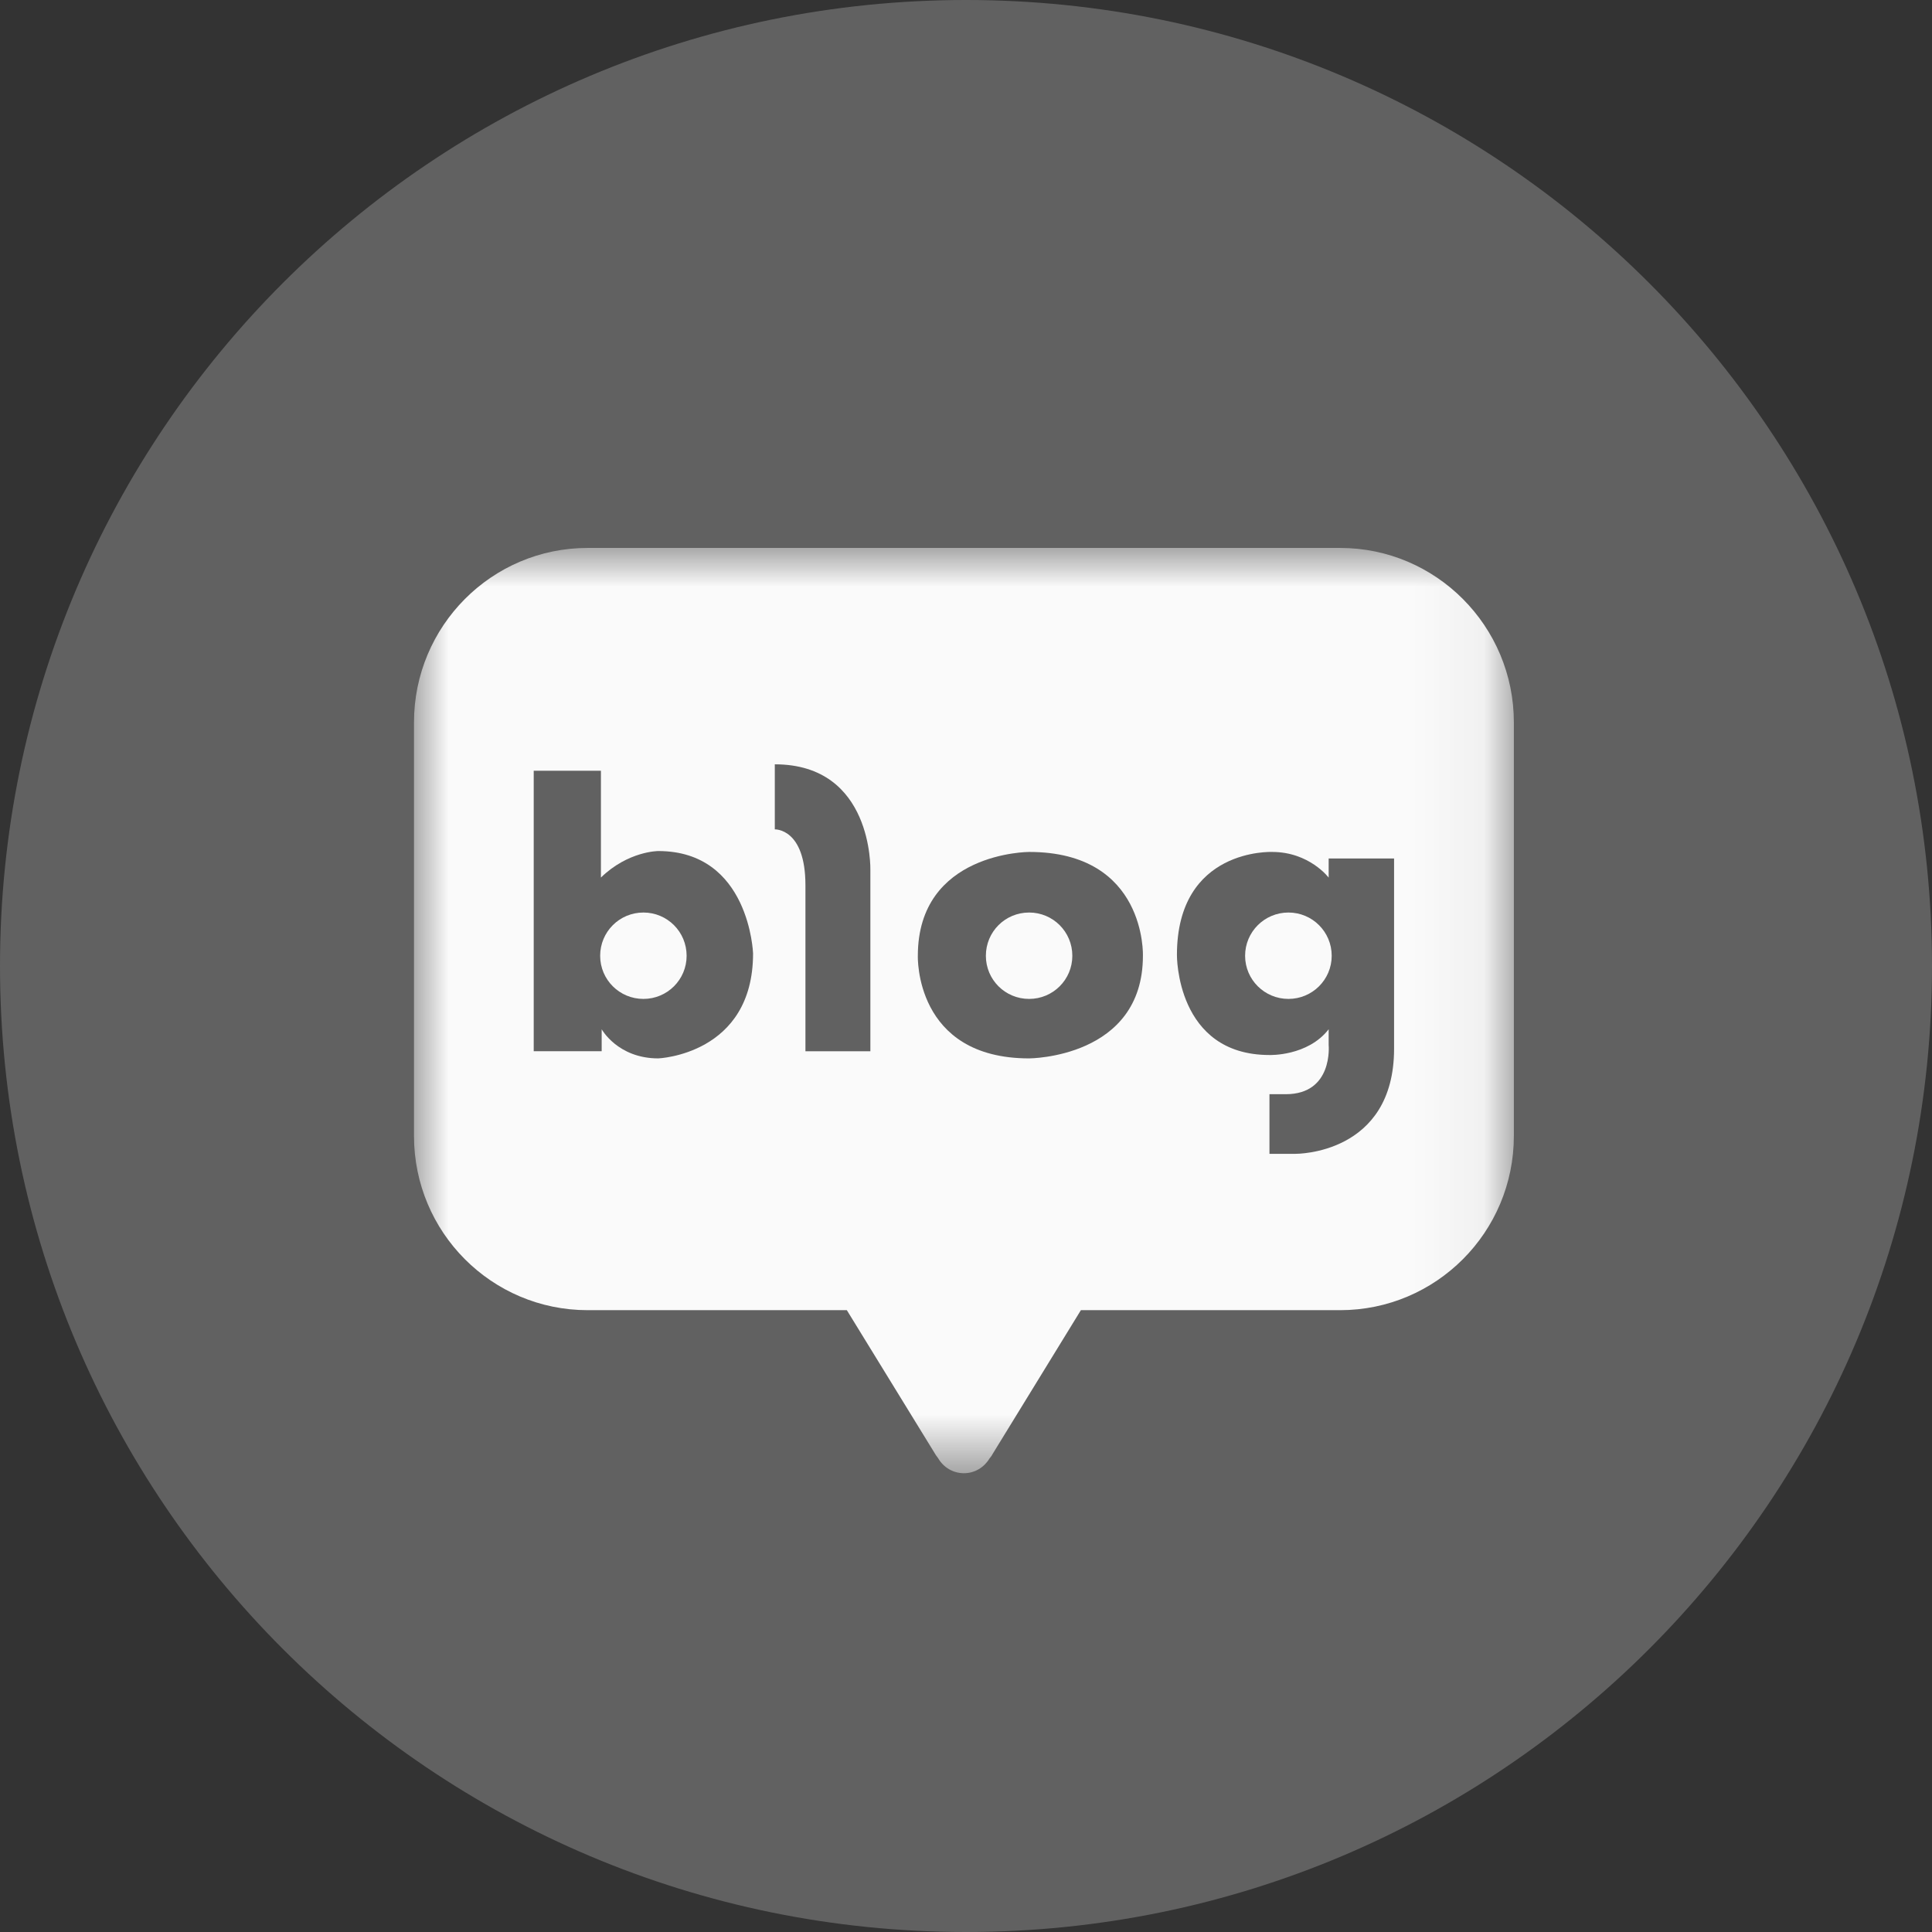 <svg xmlns="http://www.w3.org/2000/svg" width="28" height="28" viewBox="0 0 28 28" fill="none"><rect x="0" y="0" width="28" height="28" fill="#333333" stroke="none"/><circle cx="14" cy="14" r="9.8" fill="#616161"></circle><g clip-path="url(#clip0_1108_3979)"><path d="M13.994 8.4C10.903 8.4 8.4 10.909 8.4 14C8.4 17.091 10.903 19.6 13.994 19.6C17.091 19.6 19.6 17.091 19.6 14C19.6 10.909 17.091 8.4 13.994 8.4ZM17.875 11.76H16.223C16.044 11.06 15.786 10.388 15.45 9.766C16.481 10.119 17.338 10.836 17.875 11.76ZM14 9.542C14.465 10.214 14.829 10.959 15.07 11.76H12.93C13.171 10.959 13.535 10.214 14 9.542ZM9.666 15.12C9.576 14.761 9.52 14.386 9.52 14C9.52 13.614 9.576 13.238 9.666 12.88H11.558C11.514 13.249 11.48 13.619 11.48 14C11.48 14.381 11.514 14.75 11.558 15.12H9.666ZM10.125 16.24H11.777C11.956 16.94 12.214 17.612 12.55 18.233C11.519 17.881 10.662 17.169 10.125 16.24ZM11.777 11.76H10.125C10.662 10.83 11.519 10.119 12.55 9.766C12.214 10.388 11.956 11.06 11.777 11.76ZM14 18.457C13.535 17.785 13.171 17.041 12.93 16.24H15.07C14.829 17.041 14.465 17.785 14 18.457ZM15.31 15.12H12.69C12.639 14.75 12.6 14.381 12.6 14C12.6 13.619 12.639 13.244 12.69 12.88H15.31C15.361 13.244 15.4 13.619 15.4 14C15.4 14.381 15.361 14.75 15.31 15.12ZM15.45 18.233C15.786 17.612 16.044 16.94 16.223 16.24H17.875C17.338 17.164 16.481 17.881 15.45 18.233ZM16.442 15.12C16.486 14.75 16.52 14.381 16.52 14C16.52 13.619 16.486 13.249 16.442 12.88H18.334C18.424 13.238 18.48 13.614 18.48 14C18.48 14.386 18.424 14.761 18.334 15.12H16.442Z" fill="white"></path></g><path fill-rule="evenodd" clip-rule="evenodd" d="M14 28C21.732 28 28 21.732 28 14C28 6.268 21.732 0 14 0C6.268 0 0 6.268 0 14C0 21.732 6.268 28 14 28Z" fill="#616161"></path><mask id="mask0_1108_3979" style="mask-type:luminance" maskUnits="userSpaceOnUse" x="6" y="7" width="16" height="15"><path fill-rule="evenodd" clip-rule="evenodd" d="M6 7.941H21.94V21.351H6V7.941Z" fill="white"></path></mask><g mask="url(#mask0_1108_3979)"><path fill-rule="evenodd" clip-rule="evenodd" d="M19.422 7.941H8.517C7.125 7.941 6 9.075 6 10.469V16.463C6 17.858 7.125 18.988 8.517 18.988H12.273L13.555 21.075C13.555 21.075 13.569 21.1 13.597 21.135C13.672 21.264 13.81 21.351 13.97 21.351C14.129 21.351 14.265 21.264 14.34 21.138C14.373 21.1 14.384 21.075 14.384 21.075L15.665 18.988H19.422C20.812 18.988 21.94 17.858 21.94 16.463V10.469C21.94 9.075 20.812 7.941 19.422 7.941Z" fill="#FAFAFA"></path></g><path fill-rule="evenodd" clip-rule="evenodd" d="M9.325 14.477C8.978 14.477 8.698 14.198 8.698 13.852C8.698 13.504 8.978 13.225 9.325 13.225C9.671 13.225 9.951 13.504 9.951 13.852C9.951 14.198 9.671 14.477 9.325 14.477ZM9.54 12.334C9.54 12.334 9.104 12.334 8.709 12.718V11.17H7.735V15.235H8.72V14.917C8.72 14.917 8.953 15.339 9.54 15.339C9.54 15.339 10.914 15.286 10.914 13.818C10.914 13.818 10.864 12.334 9.54 12.334Z" fill="#616161"></path><path fill-rule="evenodd" clip-rule="evenodd" d="M11.229 11.077V12.02C11.229 12.02 11.673 12 11.673 12.83V15.236H12.614V12.607C12.614 12.607 12.655 11.077 11.229 11.077Z" fill="#616161"></path><path fill-rule="evenodd" clip-rule="evenodd" d="M14.915 14.477C14.567 14.477 14.288 14.198 14.288 13.852C14.288 13.504 14.567 13.225 14.915 13.225C15.261 13.225 15.541 13.504 15.541 13.852C15.541 14.198 15.261 14.477 14.915 14.477ZM14.915 12.347C14.915 12.347 13.302 12.347 13.302 13.852C13.302 13.852 13.25 15.339 14.915 15.339C14.915 15.339 16.564 15.336 16.564 13.852C16.564 13.852 16.618 12.347 14.915 12.347Z" fill="#616161"></path><path fill-rule="evenodd" clip-rule="evenodd" d="M18.673 14.477C18.327 14.477 18.045 14.198 18.045 13.852C18.045 13.504 18.327 13.225 18.673 13.225C19.019 13.225 19.3 13.504 19.3 13.852C19.3 14.198 19.019 14.477 18.673 14.477ZM19.256 12.442V12.719C19.256 12.719 18.976 12.347 18.437 12.347C18.437 12.347 17.057 12.287 17.057 13.841C17.057 13.841 17.042 15.29 18.398 15.29C18.398 15.29 18.951 15.31 19.256 14.917V15.144C19.256 15.144 19.325 15.858 18.634 15.858H18.398V16.722H18.778C18.778 16.722 20.204 16.737 20.204 15.198V12.442H19.256Z" fill="#616161"></path><defs><clipPath id="clip0_1108_3979"><rect width="14" height="14" fill="white" transform="translate(7 7)"></rect></clipPath></defs></svg>